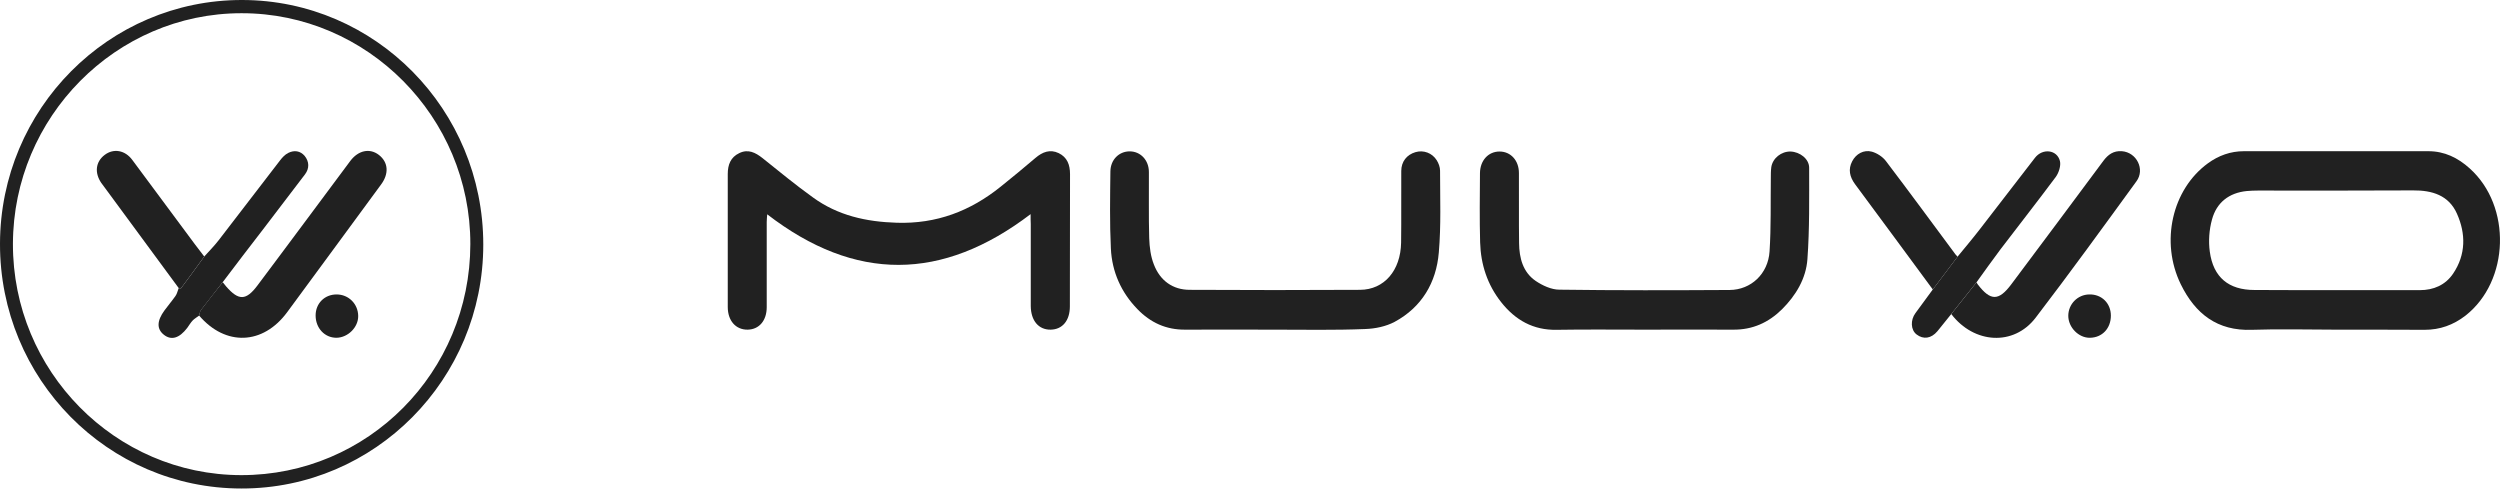 <svg width="174" height="34" viewBox="0 0 174 34" fill="none" xmlns="http://www.w3.org/2000/svg">
<g id="Frame" clip-path="url(#clip0_3811_5847)">
<g id="Group">
<g id="Group_2">
<path id="Vector" d="M162.495 22.944C160.574 22.944 158.653 22.888 156.732 22.955C154.328 23.044 152.791 21.846 151.781 19.783C150.343 16.834 151.177 13.185 153.669 11.367C154.415 10.823 155.25 10.524 156.172 10.524C160.453 10.524 164.735 10.524 169.016 10.524C170.136 10.524 171.069 10.979 171.892 11.722C174.823 14.35 174.67 19.562 171.596 21.968C170.751 22.622 169.817 22.955 168.753 22.955C166.667 22.944 164.581 22.944 162.495 22.944ZM162.495 20.194C164.471 20.194 166.447 20.194 168.423 20.194C169.378 20.194 170.202 19.839 170.74 19.04C171.629 17.721 171.629 16.268 171.003 14.871C170.432 13.585 169.269 13.241 167.951 13.252C164.35 13.274 160.75 13.263 157.149 13.263C156.896 13.263 156.633 13.274 156.38 13.296C155.14 13.418 154.273 14.095 153.954 15.281C153.757 15.991 153.702 16.789 153.801 17.51C154.042 19.307 155.118 20.183 156.907 20.183C158.763 20.194 160.629 20.194 162.495 20.194Z" fill="#212121"/>
<path id="Vector_2" d="M71.73 14.904C65.582 19.584 59.522 19.639 53.397 14.915C53.386 15.104 53.364 15.281 53.364 15.448C53.364 17.422 53.364 19.407 53.364 21.38C53.364 22.312 52.837 22.933 52.035 22.944C51.212 22.955 50.652 22.323 50.652 21.369C50.652 18.287 50.652 15.204 50.652 12.11C50.652 11.466 50.85 10.945 51.453 10.657C52.068 10.358 52.573 10.613 53.067 11.001C54.231 11.932 55.373 12.875 56.58 13.74C58.315 15.004 60.291 15.437 62.41 15.503C65.176 15.592 67.536 14.694 69.655 12.986C70.467 12.332 71.28 11.666 72.07 10.99C72.553 10.579 73.08 10.369 73.684 10.657C74.277 10.945 74.474 11.466 74.474 12.121C74.463 15.193 74.474 18.253 74.463 21.325C74.463 22.312 73.947 22.933 73.124 22.944C72.29 22.955 71.752 22.323 71.741 21.303C71.741 19.395 71.741 17.499 71.741 15.592C71.73 15.392 71.73 15.193 71.73 14.904Z" fill="#212121"/>
<path id="Vector_3" d="M88.691 22.944C86.627 22.944 84.552 22.933 82.488 22.944C81.16 22.955 80.073 22.456 79.162 21.513C78.031 20.349 77.394 18.919 77.317 17.299C77.23 15.514 77.263 13.718 77.284 11.921C77.296 11.112 77.888 10.535 78.624 10.535C79.381 10.535 79.963 11.145 79.963 11.976C79.974 13.507 79.941 15.048 79.985 16.579C80.007 17.2 80.084 17.843 80.314 18.419C80.743 19.528 81.621 20.172 82.806 20.172C86.758 20.194 90.71 20.194 94.663 20.172C96.342 20.16 97.484 18.83 97.517 16.889C97.539 15.226 97.517 13.562 97.528 11.899C97.528 11.245 97.912 10.768 98.516 10.59C99.076 10.424 99.68 10.646 99.998 11.156C100.13 11.367 100.228 11.633 100.228 11.877C100.228 13.784 100.305 15.691 100.141 17.577C99.965 19.673 98.955 21.38 97.067 22.401C96.463 22.722 95.716 22.877 95.025 22.9C92.895 22.988 90.787 22.944 88.691 22.944Z" fill="#212121"/>
<path id="Vector_4" d="M114.445 22.944C112.414 22.944 110.383 22.922 108.352 22.955C106.716 22.988 105.465 22.279 104.477 21.026C103.522 19.817 103.061 18.409 103.017 16.867C102.973 15.259 102.995 13.651 103.006 12.043C103.017 11.167 103.588 10.546 104.367 10.546C105.146 10.546 105.717 11.167 105.717 12.043C105.728 13.673 105.706 15.292 105.728 16.922C105.739 17.954 105.992 18.941 106.881 19.551C107.353 19.872 107.979 20.161 108.528 20.161C112.48 20.216 116.432 20.205 120.384 20.183C121.866 20.172 123.062 19.063 123.161 17.499C123.271 15.803 123.227 14.106 123.249 12.409C123.249 12.154 123.249 11.888 123.282 11.633C123.381 11.001 123.985 10.535 124.621 10.546C125.269 10.568 125.917 11.056 125.917 11.677C125.917 13.795 125.95 15.924 125.796 18.043C125.697 19.395 124.995 20.56 124.029 21.525C123.084 22.456 121.976 22.955 120.636 22.944C118.572 22.933 116.509 22.944 114.445 22.944Z" fill="#212121"/>
<path id="Vector_5" d="M16.807 34C7.509 34 -0.022 26.37 -0 16.956C0.022 7.585 7.564 -0.011 16.851 1.21262e-05C26.127 0.011 33.636 7.63 33.636 17.022C33.636 26.393 26.094 34.011 16.807 34ZM16.785 33.069C25.611 33.08 32.725 25.905 32.736 16.989C32.747 8.151 25.567 0.909 16.807 0.92C8.069 0.92 0.922 8.14 0.9 16.967C0.878 25.827 8.014 33.057 16.785 33.069Z" fill="#212121"/>
<path id="Vector_6" d="M137.564 19.65C137.597 19.695 137.619 19.75 137.652 19.794C138.541 20.959 139.112 20.959 139.99 19.783C142.131 16.922 144.261 14.072 146.391 11.2C146.72 10.757 147.104 10.479 147.686 10.524C148.707 10.601 149.311 11.788 148.696 12.62C146.38 15.802 144.074 18.985 141.681 22.112C140.155 24.108 137.389 23.931 135.808 21.857C136.39 21.125 136.982 20.382 137.564 19.65Z" fill="#212121"/>
<path id="Vector_7" d="M137.564 19.65C136.982 20.382 136.39 21.125 135.808 21.857C135.489 22.256 135.171 22.656 134.842 23.055C134.414 23.565 133.865 23.643 133.393 23.277C132.986 22.966 132.954 22.279 133.316 21.791C133.722 21.247 134.117 20.704 134.512 20.161C135.083 19.395 135.665 18.641 136.236 17.876C136.763 17.233 137.29 16.612 137.795 15.958C139.079 14.305 140.353 12.631 141.637 10.979C142.164 10.302 143.174 10.413 143.372 11.211C143.448 11.533 143.295 12.021 143.086 12.309C141.824 14.006 140.517 15.669 139.233 17.355C138.673 18.098 138.124 18.874 137.564 19.65Z" fill="#212121"/>
<path id="Vector_8" d="M136.247 17.865C135.676 18.63 135.094 19.384 134.523 20.149C132.723 17.71 130.923 15.259 129.111 12.819C128.738 12.309 128.617 11.788 128.914 11.223C129.177 10.712 129.715 10.402 130.286 10.557C130.637 10.657 131.021 10.901 131.252 11.2C132.888 13.352 134.49 15.536 136.104 17.71C136.148 17.754 136.203 17.81 136.247 17.865Z" fill="#212121"/>
<path id="Vector_9" d="M146.917 21.968C146.917 22.855 146.314 23.498 145.457 23.509C144.678 23.521 143.953 22.789 143.953 21.979C143.953 21.17 144.601 20.504 145.414 20.493C146.27 20.471 146.917 21.103 146.917 21.968Z" fill="#212121"/>
<path id="Vector_10" d="M15.501 19.639C15.578 19.739 15.665 19.839 15.742 19.939C16.61 20.937 17.125 20.926 17.916 19.872C19.047 18.375 20.155 16.867 21.286 15.359C22.318 13.973 23.35 12.586 24.382 11.2C24.942 10.457 25.743 10.291 26.38 10.79C27.028 11.3 27.082 12.087 26.523 12.841C24.338 15.802 22.175 18.774 19.991 21.724C18.3 24.02 15.687 24.108 13.854 21.957C13.898 21.824 13.909 21.669 13.997 21.558C14.48 20.915 14.996 20.282 15.501 19.639Z" fill="#212121"/>
<path id="Vector_11" d="M15.501 19.639C14.996 20.282 14.491 20.926 13.997 21.569C13.92 21.669 13.898 21.835 13.854 21.968C13.711 22.079 13.547 22.168 13.426 22.29C13.272 22.445 13.162 22.645 13.031 22.822C12.482 23.543 11.922 23.709 11.406 23.299C10.901 22.899 10.912 22.334 11.45 21.602C11.703 21.258 11.977 20.937 12.218 20.593C12.328 20.438 12.361 20.238 12.438 20.05C12.493 20.061 12.581 20.083 12.592 20.072C13.141 19.34 13.678 18.597 14.216 17.854C14.557 17.477 14.919 17.111 15.226 16.712C16.654 14.86 18.07 13.008 19.497 11.156C19.651 10.956 19.837 10.757 20.057 10.646C20.474 10.435 20.902 10.491 21.209 10.857C21.528 11.256 21.539 11.722 21.231 12.132C20.265 13.407 19.288 14.682 18.322 15.947C17.367 17.177 16.434 18.408 15.501 19.639Z" fill="#212121"/>
<path id="Vector_12" d="M14.216 17.854C13.678 18.597 13.141 19.34 12.592 20.072C12.581 20.094 12.493 20.061 12.438 20.05C10.714 17.71 8.991 15.37 7.278 13.041C7.202 12.941 7.125 12.841 7.048 12.731C6.565 12.021 6.653 11.256 7.289 10.779C7.904 10.313 8.705 10.446 9.21 11.134C10.671 13.097 12.12 15.059 13.58 17.022C13.788 17.299 13.997 17.577 14.216 17.854Z" fill="#212121"/>
<path id="Vector_13" d="M21.967 21.957C21.967 21.114 22.593 20.493 23.427 20.493C24.261 20.493 24.92 21.147 24.931 21.99C24.942 22.778 24.217 23.498 23.416 23.509C22.593 23.509 21.967 22.833 21.967 21.957Z" fill="#212121"/>
</g>
</g>
</g>
<defs>
<clipPath id="clip0_3811_5847">
<rect width="174" height="34" fill="white"/>
</clipPath>
</defs>
</svg>
